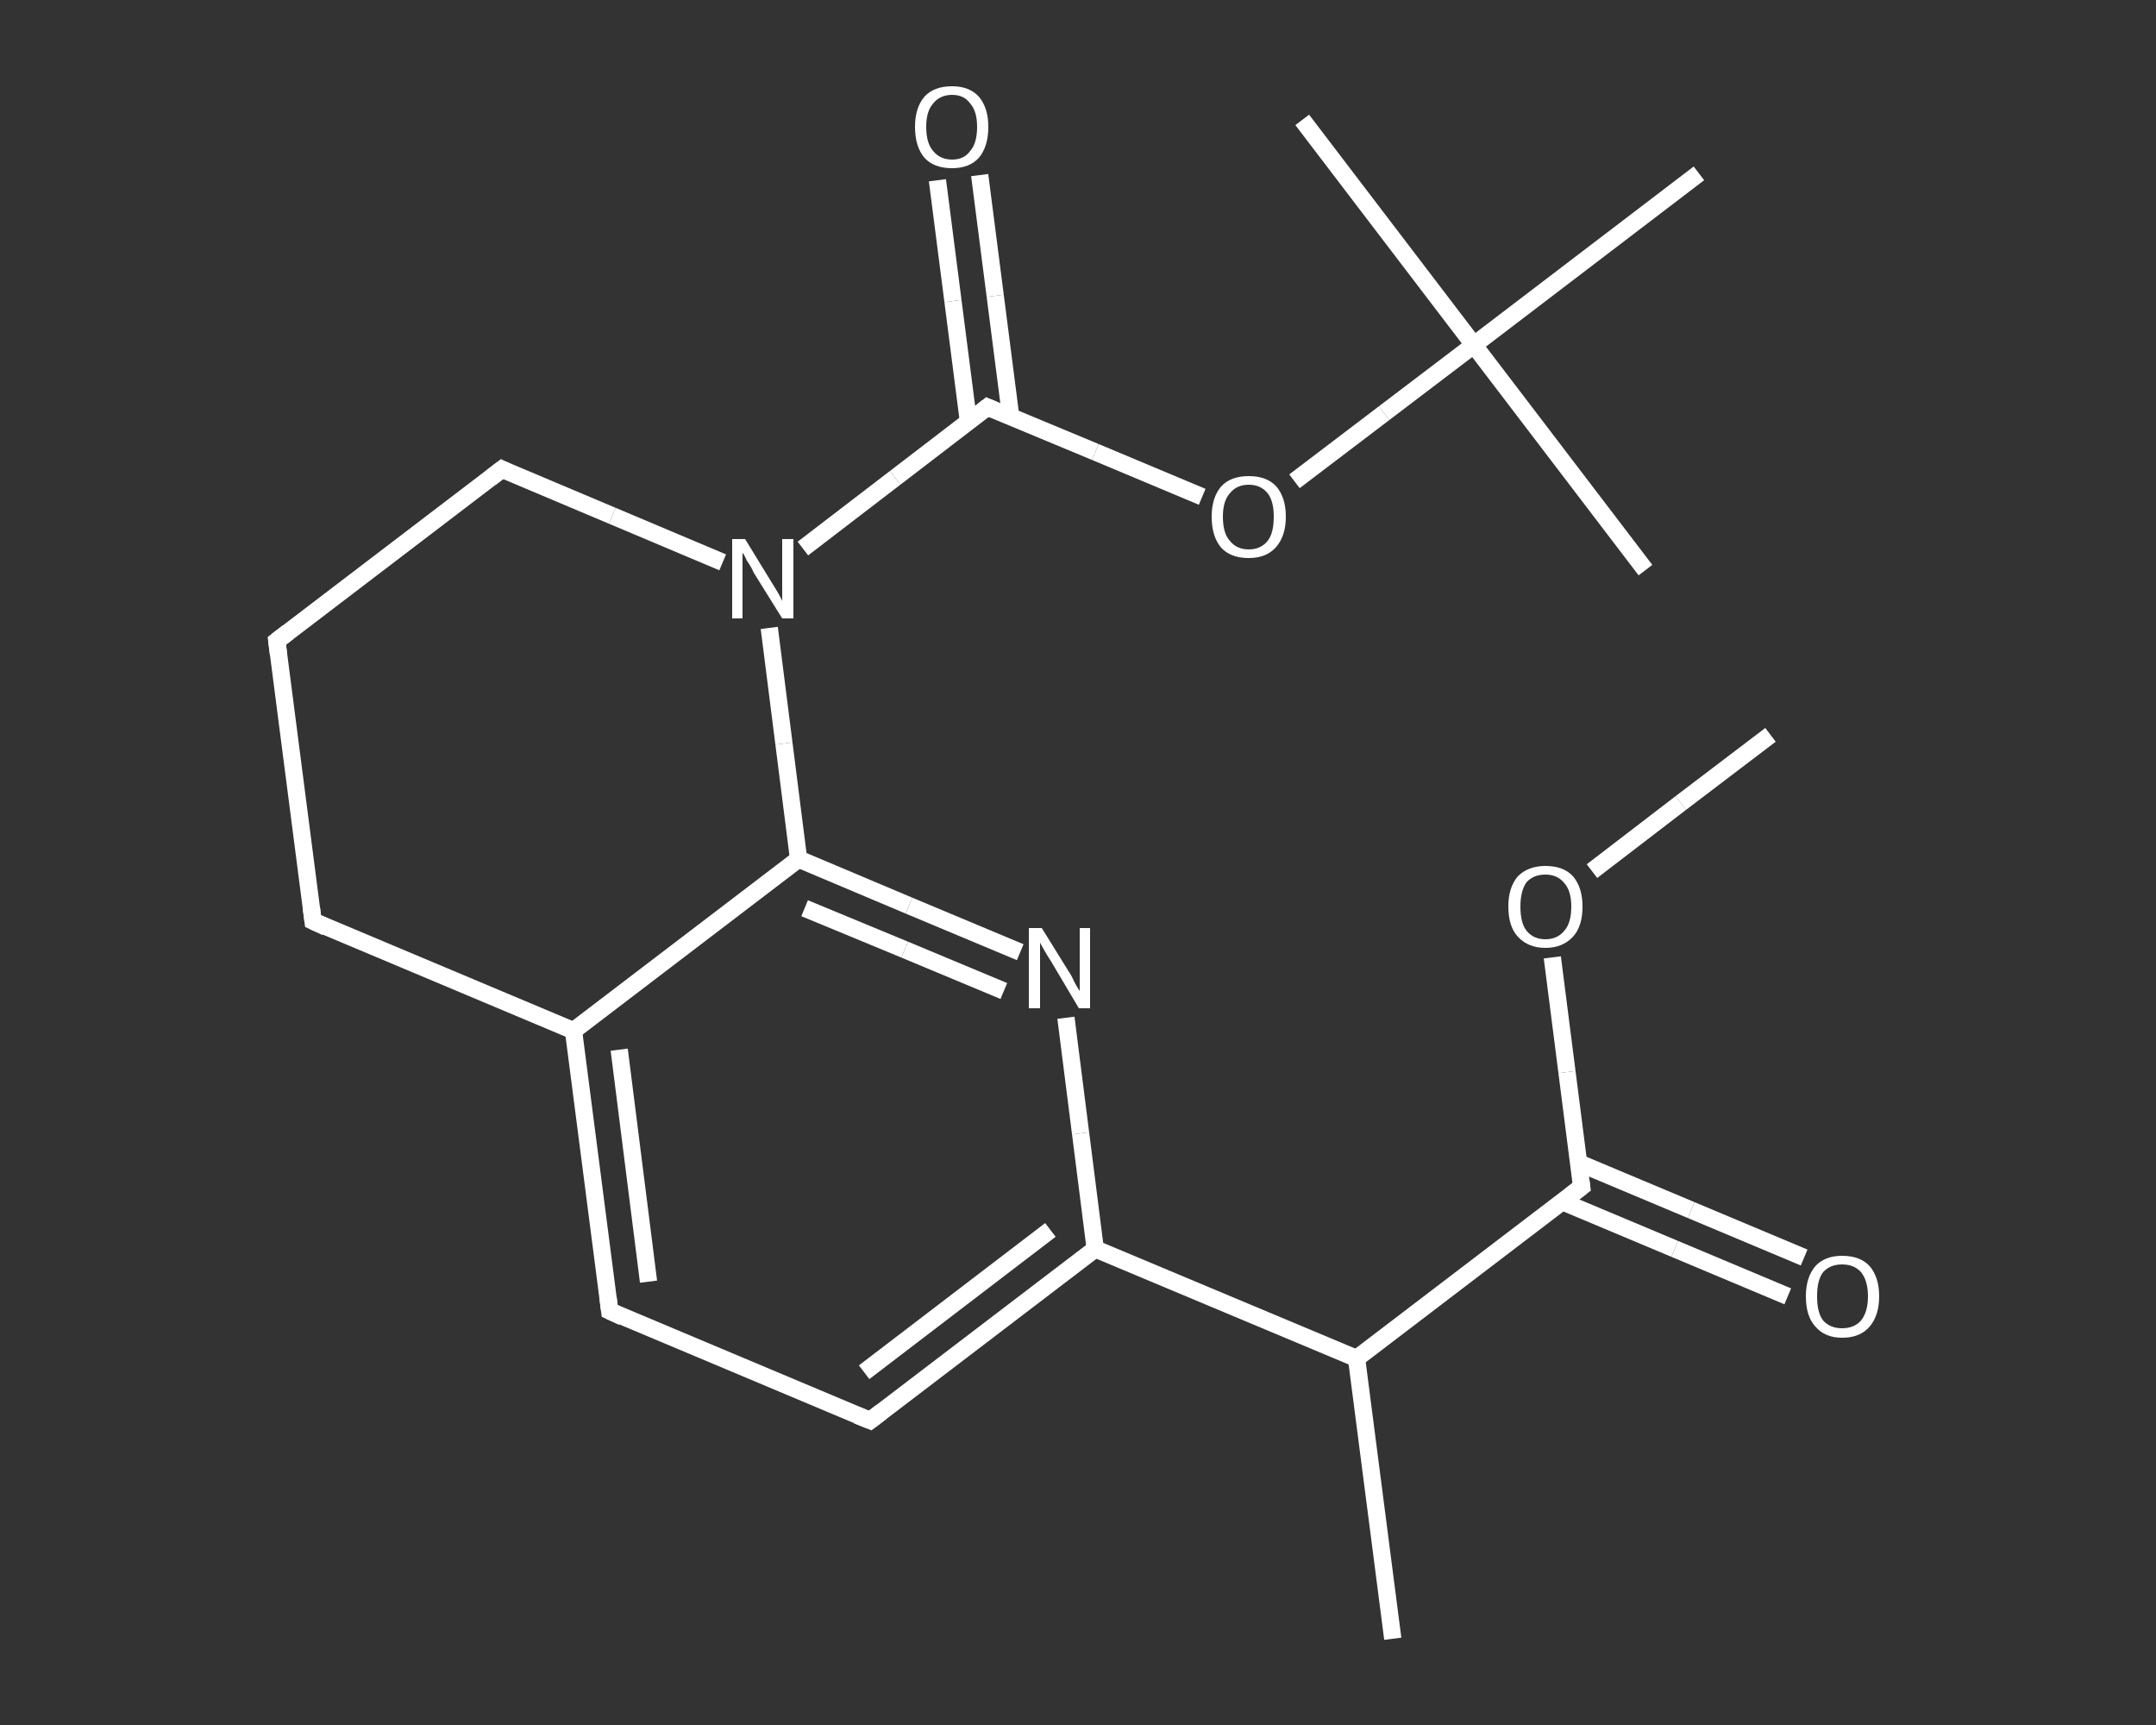 <?xml version='1.0' encoding='iso-8859-1'?>
<svg version='1.1' baseProfile='full'
              xmlns='http://www.w3.org/2000/svg'
                      xmlns:rdkit='http://www.rdkit.org/xml'
                      xmlns:xlink='http://www.w3.org/1999/xlink'
                  xml:space='preserve'
width='250px' height='200px' viewBox='0 0 250 200'>
<rect x="0" y="0" width="250" height="200" fill="#333333" stroke="none"/>
<!-- END OF HEADER -->
<rect style='opacity:1.0;fill:transparent;stroke:none' width='250.0' height='200.0' x='0.0' y='0.0'> </rect>
<path class='bond-0 atom-0 atom-1' d='M 205.3,85.2 L 194.9,93.1' style='fill:none;fill-rule:evenodd;stroke:#FFFFFF;stroke-width:2.0px;stroke-linecap:butt;stroke-linejoin:miter;stroke-opacity:1' />
<path class='bond-0 atom-0 atom-1' d='M 194.9,93.1 L 184.6,101.0' style='fill:none;fill-rule:evenodd;stroke:#FFFFFF;stroke-width:2.0px;stroke-linecap:butt;stroke-linejoin:miter;stroke-opacity:1' />
<path class='bond-1 atom-1 atom-2' d='M 180.0,111.0 L 181.7,124.3' style='fill:none;fill-rule:evenodd;stroke:#FFFFFF;stroke-width:2.0px;stroke-linecap:butt;stroke-linejoin:miter;stroke-opacity:1' />
<path class='bond-1 atom-1 atom-2' d='M 181.7,124.3 L 183.4,137.6' style='fill:none;fill-rule:evenodd;stroke:#FFFFFF;stroke-width:2.0px;stroke-linecap:butt;stroke-linejoin:miter;stroke-opacity:1' />
<path class='bond-2 atom-2 atom-3' d='M 181.1,139.3 L 194.2,144.8' style='fill:none;fill-rule:evenodd;stroke:#FFFFFF;stroke-width:2.0px;stroke-linecap:butt;stroke-linejoin:miter;stroke-opacity:1' />
<path class='bond-2 atom-2 atom-3' d='M 194.2,144.8 L 207.3,150.3' style='fill:none;fill-rule:evenodd;stroke:#FFFFFF;stroke-width:2.0px;stroke-linecap:butt;stroke-linejoin:miter;stroke-opacity:1' />
<path class='bond-2 atom-2 atom-3' d='M 183.0,134.8 L 196.1,140.3' style='fill:none;fill-rule:evenodd;stroke:#FFFFFF;stroke-width:2.0px;stroke-linecap:butt;stroke-linejoin:miter;stroke-opacity:1' />
<path class='bond-2 atom-2 atom-3' d='M 196.1,140.3 L 209.2,145.8' style='fill:none;fill-rule:evenodd;stroke:#FFFFFF;stroke-width:2.0px;stroke-linecap:butt;stroke-linejoin:miter;stroke-opacity:1' />
<path class='bond-3 atom-2 atom-4' d='M 183.4,137.6 L 157.3,157.5' style='fill:none;fill-rule:evenodd;stroke:#FFFFFF;stroke-width:2.0px;stroke-linecap:butt;stroke-linejoin:miter;stroke-opacity:1' />
<path class='bond-4 atom-4 atom-5' d='M 157.3,157.5 L 161.5,190.0' style='fill:none;fill-rule:evenodd;stroke:#FFFFFF;stroke-width:2.0px;stroke-linecap:butt;stroke-linejoin:miter;stroke-opacity:1' />
<path class='bond-5 atom-4 atom-6' d='M 157.3,157.5 L 127.0,144.8' style='fill:none;fill-rule:evenodd;stroke:#FFFFFF;stroke-width:2.0px;stroke-linecap:butt;stroke-linejoin:miter;stroke-opacity:1' />
<path class='bond-6 atom-6 atom-7' d='M 127.0,144.8 L 100.9,164.7' style='fill:none;fill-rule:evenodd;stroke:#FFFFFF;stroke-width:2.0px;stroke-linecap:butt;stroke-linejoin:miter;stroke-opacity:1' />
<path class='bond-6 atom-6 atom-7' d='M 121.8,142.6 L 100.2,159.1' style='fill:none;fill-rule:evenodd;stroke:#FFFFFF;stroke-width:2.0px;stroke-linecap:butt;stroke-linejoin:miter;stroke-opacity:1' />
<path class='bond-7 atom-7 atom-8' d='M 100.9,164.7 L 70.7,152.0' style='fill:none;fill-rule:evenodd;stroke:#FFFFFF;stroke-width:2.0px;stroke-linecap:butt;stroke-linejoin:miter;stroke-opacity:1' />
<path class='bond-8 atom-8 atom-9' d='M 70.7,152.0 L 66.5,119.5' style='fill:none;fill-rule:evenodd;stroke:#FFFFFF;stroke-width:2.0px;stroke-linecap:butt;stroke-linejoin:miter;stroke-opacity:1' />
<path class='bond-8 atom-8 atom-9' d='M 75.2,148.6 L 71.8,121.7' style='fill:none;fill-rule:evenodd;stroke:#FFFFFF;stroke-width:2.0px;stroke-linecap:butt;stroke-linejoin:miter;stroke-opacity:1' />
<path class='bond-9 atom-9 atom-10' d='M 66.5,119.5 L 92.6,99.6' style='fill:none;fill-rule:evenodd;stroke:#FFFFFF;stroke-width:2.0px;stroke-linecap:butt;stroke-linejoin:miter;stroke-opacity:1' />
<path class='bond-10 atom-10 atom-11' d='M 92.6,99.6 L 105.4,105.0' style='fill:none;fill-rule:evenodd;stroke:#FFFFFF;stroke-width:2.0px;stroke-linecap:butt;stroke-linejoin:miter;stroke-opacity:1' />
<path class='bond-10 atom-10 atom-11' d='M 105.4,105.0 L 118.3,110.4' style='fill:none;fill-rule:evenodd;stroke:#FFFFFF;stroke-width:2.0px;stroke-linecap:butt;stroke-linejoin:miter;stroke-opacity:1' />
<path class='bond-10 atom-10 atom-11' d='M 93.3,105.3 L 104.9,110.1' style='fill:none;fill-rule:evenodd;stroke:#FFFFFF;stroke-width:2.0px;stroke-linecap:butt;stroke-linejoin:miter;stroke-opacity:1' />
<path class='bond-10 atom-10 atom-11' d='M 104.9,110.1 L 116.4,114.9' style='fill:none;fill-rule:evenodd;stroke:#FFFFFF;stroke-width:2.0px;stroke-linecap:butt;stroke-linejoin:miter;stroke-opacity:1' />
<path class='bond-11 atom-10 atom-12' d='M 92.6,99.6 L 90.9,86.2' style='fill:none;fill-rule:evenodd;stroke:#FFFFFF;stroke-width:2.0px;stroke-linecap:butt;stroke-linejoin:miter;stroke-opacity:1' />
<path class='bond-11 atom-10 atom-12' d='M 90.9,86.2 L 89.2,72.8' style='fill:none;fill-rule:evenodd;stroke:#FFFFFF;stroke-width:2.0px;stroke-linecap:butt;stroke-linejoin:miter;stroke-opacity:1' />
<path class='bond-12 atom-12 atom-13' d='M 93.1,63.6 L 103.8,55.4' style='fill:none;fill-rule:evenodd;stroke:#FFFFFF;stroke-width:2.0px;stroke-linecap:butt;stroke-linejoin:miter;stroke-opacity:1' />
<path class='bond-12 atom-12 atom-13' d='M 103.8,55.4 L 114.5,47.2' style='fill:none;fill-rule:evenodd;stroke:#FFFFFF;stroke-width:2.0px;stroke-linecap:butt;stroke-linejoin:miter;stroke-opacity:1' />
<path class='bond-13 atom-13 atom-14' d='M 117.2,48.3 L 115.4,34.3' style='fill:none;fill-rule:evenodd;stroke:#FFFFFF;stroke-width:2.0px;stroke-linecap:butt;stroke-linejoin:miter;stroke-opacity:1' />
<path class='bond-13 atom-13 atom-14' d='M 115.4,34.3 L 113.6,20.3' style='fill:none;fill-rule:evenodd;stroke:#FFFFFF;stroke-width:2.0px;stroke-linecap:butt;stroke-linejoin:miter;stroke-opacity:1' />
<path class='bond-13 atom-13 atom-14' d='M 112.3,48.9 L 110.5,34.9' style='fill:none;fill-rule:evenodd;stroke:#FFFFFF;stroke-width:2.0px;stroke-linecap:butt;stroke-linejoin:miter;stroke-opacity:1' />
<path class='bond-13 atom-13 atom-14' d='M 110.5,34.9 L 108.7,20.9' style='fill:none;fill-rule:evenodd;stroke:#FFFFFF;stroke-width:2.0px;stroke-linecap:butt;stroke-linejoin:miter;stroke-opacity:1' />
<path class='bond-14 atom-13 atom-15' d='M 114.5,47.2 L 127.0,52.4' style='fill:none;fill-rule:evenodd;stroke:#FFFFFF;stroke-width:2.0px;stroke-linecap:butt;stroke-linejoin:miter;stroke-opacity:1' />
<path class='bond-14 atom-13 atom-15' d='M 127.0,52.4 L 139.4,57.6' style='fill:none;fill-rule:evenodd;stroke:#FFFFFF;stroke-width:2.0px;stroke-linecap:butt;stroke-linejoin:miter;stroke-opacity:1' />
<path class='bond-15 atom-15 atom-16' d='M 150.1,55.8 L 160.5,47.9' style='fill:none;fill-rule:evenodd;stroke:#FFFFFF;stroke-width:2.0px;stroke-linecap:butt;stroke-linejoin:miter;stroke-opacity:1' />
<path class='bond-15 atom-15 atom-16' d='M 160.5,47.9 L 170.9,40.0' style='fill:none;fill-rule:evenodd;stroke:#FFFFFF;stroke-width:2.0px;stroke-linecap:butt;stroke-linejoin:miter;stroke-opacity:1' />
<path class='bond-16 atom-16 atom-17' d='M 170.9,40.0 L 190.8,66.1' style='fill:none;fill-rule:evenodd;stroke:#FFFFFF;stroke-width:2.0px;stroke-linecap:butt;stroke-linejoin:miter;stroke-opacity:1' />
<path class='bond-17 atom-16 atom-18' d='M 170.9,40.0 L 151.0,13.9' style='fill:none;fill-rule:evenodd;stroke:#FFFFFF;stroke-width:2.0px;stroke-linecap:butt;stroke-linejoin:miter;stroke-opacity:1' />
<path class='bond-18 atom-16 atom-19' d='M 170.9,40.0 L 197.0,20.1' style='fill:none;fill-rule:evenodd;stroke:#FFFFFF;stroke-width:2.0px;stroke-linecap:butt;stroke-linejoin:miter;stroke-opacity:1' />
<path class='bond-19 atom-12 atom-20' d='M 83.8,65.2 L 71.0,59.8' style='fill:none;fill-rule:evenodd;stroke:#FFFFFF;stroke-width:2.0px;stroke-linecap:butt;stroke-linejoin:miter;stroke-opacity:1' />
<path class='bond-19 atom-12 atom-20' d='M 71.0,59.8 L 58.2,54.4' style='fill:none;fill-rule:evenodd;stroke:#FFFFFF;stroke-width:2.0px;stroke-linecap:butt;stroke-linejoin:miter;stroke-opacity:1' />
<path class='bond-20 atom-20 atom-21' d='M 58.2,54.4 L 32.1,74.3' style='fill:none;fill-rule:evenodd;stroke:#FFFFFF;stroke-width:2.0px;stroke-linecap:butt;stroke-linejoin:miter;stroke-opacity:1' />
<path class='bond-21 atom-21 atom-22' d='M 32.1,74.3 L 36.3,106.8' style='fill:none;fill-rule:evenodd;stroke:#FFFFFF;stroke-width:2.0px;stroke-linecap:butt;stroke-linejoin:miter;stroke-opacity:1' />
<path class='bond-22 atom-11 atom-6' d='M 123.6,118.0 L 125.3,131.4' style='fill:none;fill-rule:evenodd;stroke:#FFFFFF;stroke-width:2.0px;stroke-linecap:butt;stroke-linejoin:miter;stroke-opacity:1' />
<path class='bond-22 atom-11 atom-6' d='M 125.3,131.4 L 127.0,144.8' style='fill:none;fill-rule:evenodd;stroke:#FFFFFF;stroke-width:2.0px;stroke-linecap:butt;stroke-linejoin:miter;stroke-opacity:1' />
<path class='bond-23 atom-22 atom-9' d='M 36.3,106.8 L 66.5,119.5' style='fill:none;fill-rule:evenodd;stroke:#FFFFFF;stroke-width:2.0px;stroke-linecap:butt;stroke-linejoin:miter;stroke-opacity:1' />
<path d='M 183.3,136.9 L 183.4,137.6 L 182.1,138.6' style='fill:none;stroke:#FFFFFF;stroke-width:2.0px;stroke-linecap:butt;stroke-linejoin:miter;stroke-opacity:1;' />
<path d='M 102.2,163.7 L 100.9,164.7 L 99.4,164.1' style='fill:none;stroke:#FFFFFF;stroke-width:2.0px;stroke-linecap:butt;stroke-linejoin:miter;stroke-opacity:1;' />
<path d='M 72.2,152.7 L 70.7,152.0 L 70.5,150.4' style='fill:none;stroke:#FFFFFF;stroke-width:2.0px;stroke-linecap:butt;stroke-linejoin:miter;stroke-opacity:1;' />
<path d='M 114.0,47.6 L 114.5,47.2 L 115.2,47.5' style='fill:none;stroke:#FFFFFF;stroke-width:2.0px;stroke-linecap:butt;stroke-linejoin:miter;stroke-opacity:1;' />
<path d='M 58.8,54.7 L 58.2,54.4 L 56.9,55.4' style='fill:none;stroke:#FFFFFF;stroke-width:2.0px;stroke-linecap:butt;stroke-linejoin:miter;stroke-opacity:1;' />
<path d='M 33.4,73.3 L 32.1,74.3 L 32.3,75.9' style='fill:none;stroke:#FFFFFF;stroke-width:2.0px;stroke-linecap:butt;stroke-linejoin:miter;stroke-opacity:1;' />
<path d='M 36.1,105.2 L 36.3,106.8 L 37.8,107.5' style='fill:none;stroke:#FFFFFF;stroke-width:2.0px;stroke-linecap:butt;stroke-linejoin:miter;stroke-opacity:1;' />
<path class='atom-1' d='M 174.9 105.1
Q 174.9 102.9, 176.0 101.6
Q 177.2 100.4, 179.2 100.4
Q 181.3 100.4, 182.4 101.6
Q 183.5 102.9, 183.5 105.1
Q 183.5 107.4, 182.4 108.6
Q 181.2 109.9, 179.2 109.9
Q 177.2 109.9, 176.0 108.6
Q 174.9 107.4, 174.9 105.1
M 179.2 108.9
Q 180.6 108.9, 181.4 107.9
Q 182.2 107.0, 182.2 105.1
Q 182.2 103.3, 181.4 102.4
Q 180.6 101.4, 179.2 101.4
Q 177.8 101.4, 177.0 102.3
Q 176.3 103.3, 176.3 105.1
Q 176.3 107.0, 177.0 107.9
Q 177.8 108.9, 179.2 108.9
' fill='#FFFFFF'/>
<path class='atom-3' d='M 209.4 150.3
Q 209.4 148.1, 210.5 146.8
Q 211.6 145.6, 213.6 145.6
Q 215.7 145.6, 216.8 146.8
Q 217.9 148.1, 217.9 150.3
Q 217.9 152.5, 216.8 153.8
Q 215.7 155.1, 213.6 155.1
Q 211.6 155.1, 210.5 153.8
Q 209.4 152.6, 209.4 150.3
M 213.6 154.0
Q 215.0 154.0, 215.8 153.1
Q 216.6 152.1, 216.6 150.3
Q 216.6 148.5, 215.8 147.5
Q 215.0 146.6, 213.6 146.6
Q 212.2 146.6, 211.4 147.5
Q 210.7 148.4, 210.7 150.3
Q 210.7 152.2, 211.4 153.1
Q 212.2 154.0, 213.6 154.0
' fill='#FFFFFF'/>
<path class='atom-11' d='M 120.8 107.6
L 123.9 112.6
Q 124.2 113.0, 124.6 113.9
Q 125.1 114.8, 125.2 114.9
L 125.2 107.6
L 126.4 107.6
L 126.4 116.9
L 125.1 116.9
L 121.9 111.5
Q 121.5 110.9, 121.1 110.2
Q 120.7 109.5, 120.6 109.3
L 120.6 116.9
L 119.3 116.9
L 119.3 107.6
L 120.8 107.6
' fill='#FFFFFF'/>
<path class='atom-12' d='M 86.4 62.5
L 89.4 67.4
Q 89.7 67.9, 90.2 68.7
Q 90.7 69.6, 90.7 69.7
L 90.7 62.5
L 92.0 62.5
L 92.0 71.7
L 90.7 71.7
L 87.4 66.4
Q 87.1 65.7, 86.6 65.0
Q 86.3 64.3, 86.1 64.1
L 86.1 71.7
L 84.9 71.7
L 84.9 62.5
L 86.4 62.5
' fill='#FFFFFF'/>
<path class='atom-14' d='M 106.1 14.7
Q 106.1 12.5, 107.2 11.2
Q 108.3 10.0, 110.4 10.0
Q 112.4 10.0, 113.5 11.2
Q 114.6 12.5, 114.6 14.7
Q 114.6 17.0, 113.5 18.3
Q 112.4 19.5, 110.4 19.5
Q 108.3 19.5, 107.2 18.3
Q 106.1 17.0, 106.1 14.7
M 110.4 18.5
Q 111.8 18.5, 112.5 17.5
Q 113.3 16.6, 113.3 14.7
Q 113.3 12.9, 112.5 12.0
Q 111.8 11.0, 110.4 11.0
Q 109.0 11.0, 108.2 12.0
Q 107.4 12.9, 107.4 14.7
Q 107.4 16.6, 108.2 17.5
Q 109.0 18.5, 110.4 18.5
' fill='#FFFFFF'/>
<path class='atom-15' d='M 140.5 59.9
Q 140.5 57.7, 141.6 56.4
Q 142.7 55.2, 144.8 55.2
Q 146.9 55.2, 148.0 56.4
Q 149.1 57.7, 149.1 59.9
Q 149.1 62.2, 147.9 63.5
Q 146.8 64.7, 144.8 64.7
Q 142.7 64.7, 141.6 63.5
Q 140.5 62.2, 140.5 59.9
M 144.8 63.7
Q 146.2 63.7, 147.0 62.7
Q 147.7 61.8, 147.7 59.9
Q 147.7 58.1, 147.0 57.2
Q 146.2 56.2, 144.8 56.2
Q 143.4 56.2, 142.6 57.2
Q 141.8 58.1, 141.8 59.9
Q 141.8 61.8, 142.6 62.7
Q 143.4 63.7, 144.8 63.7
' fill='#FFFFFF'/>
</svg>

